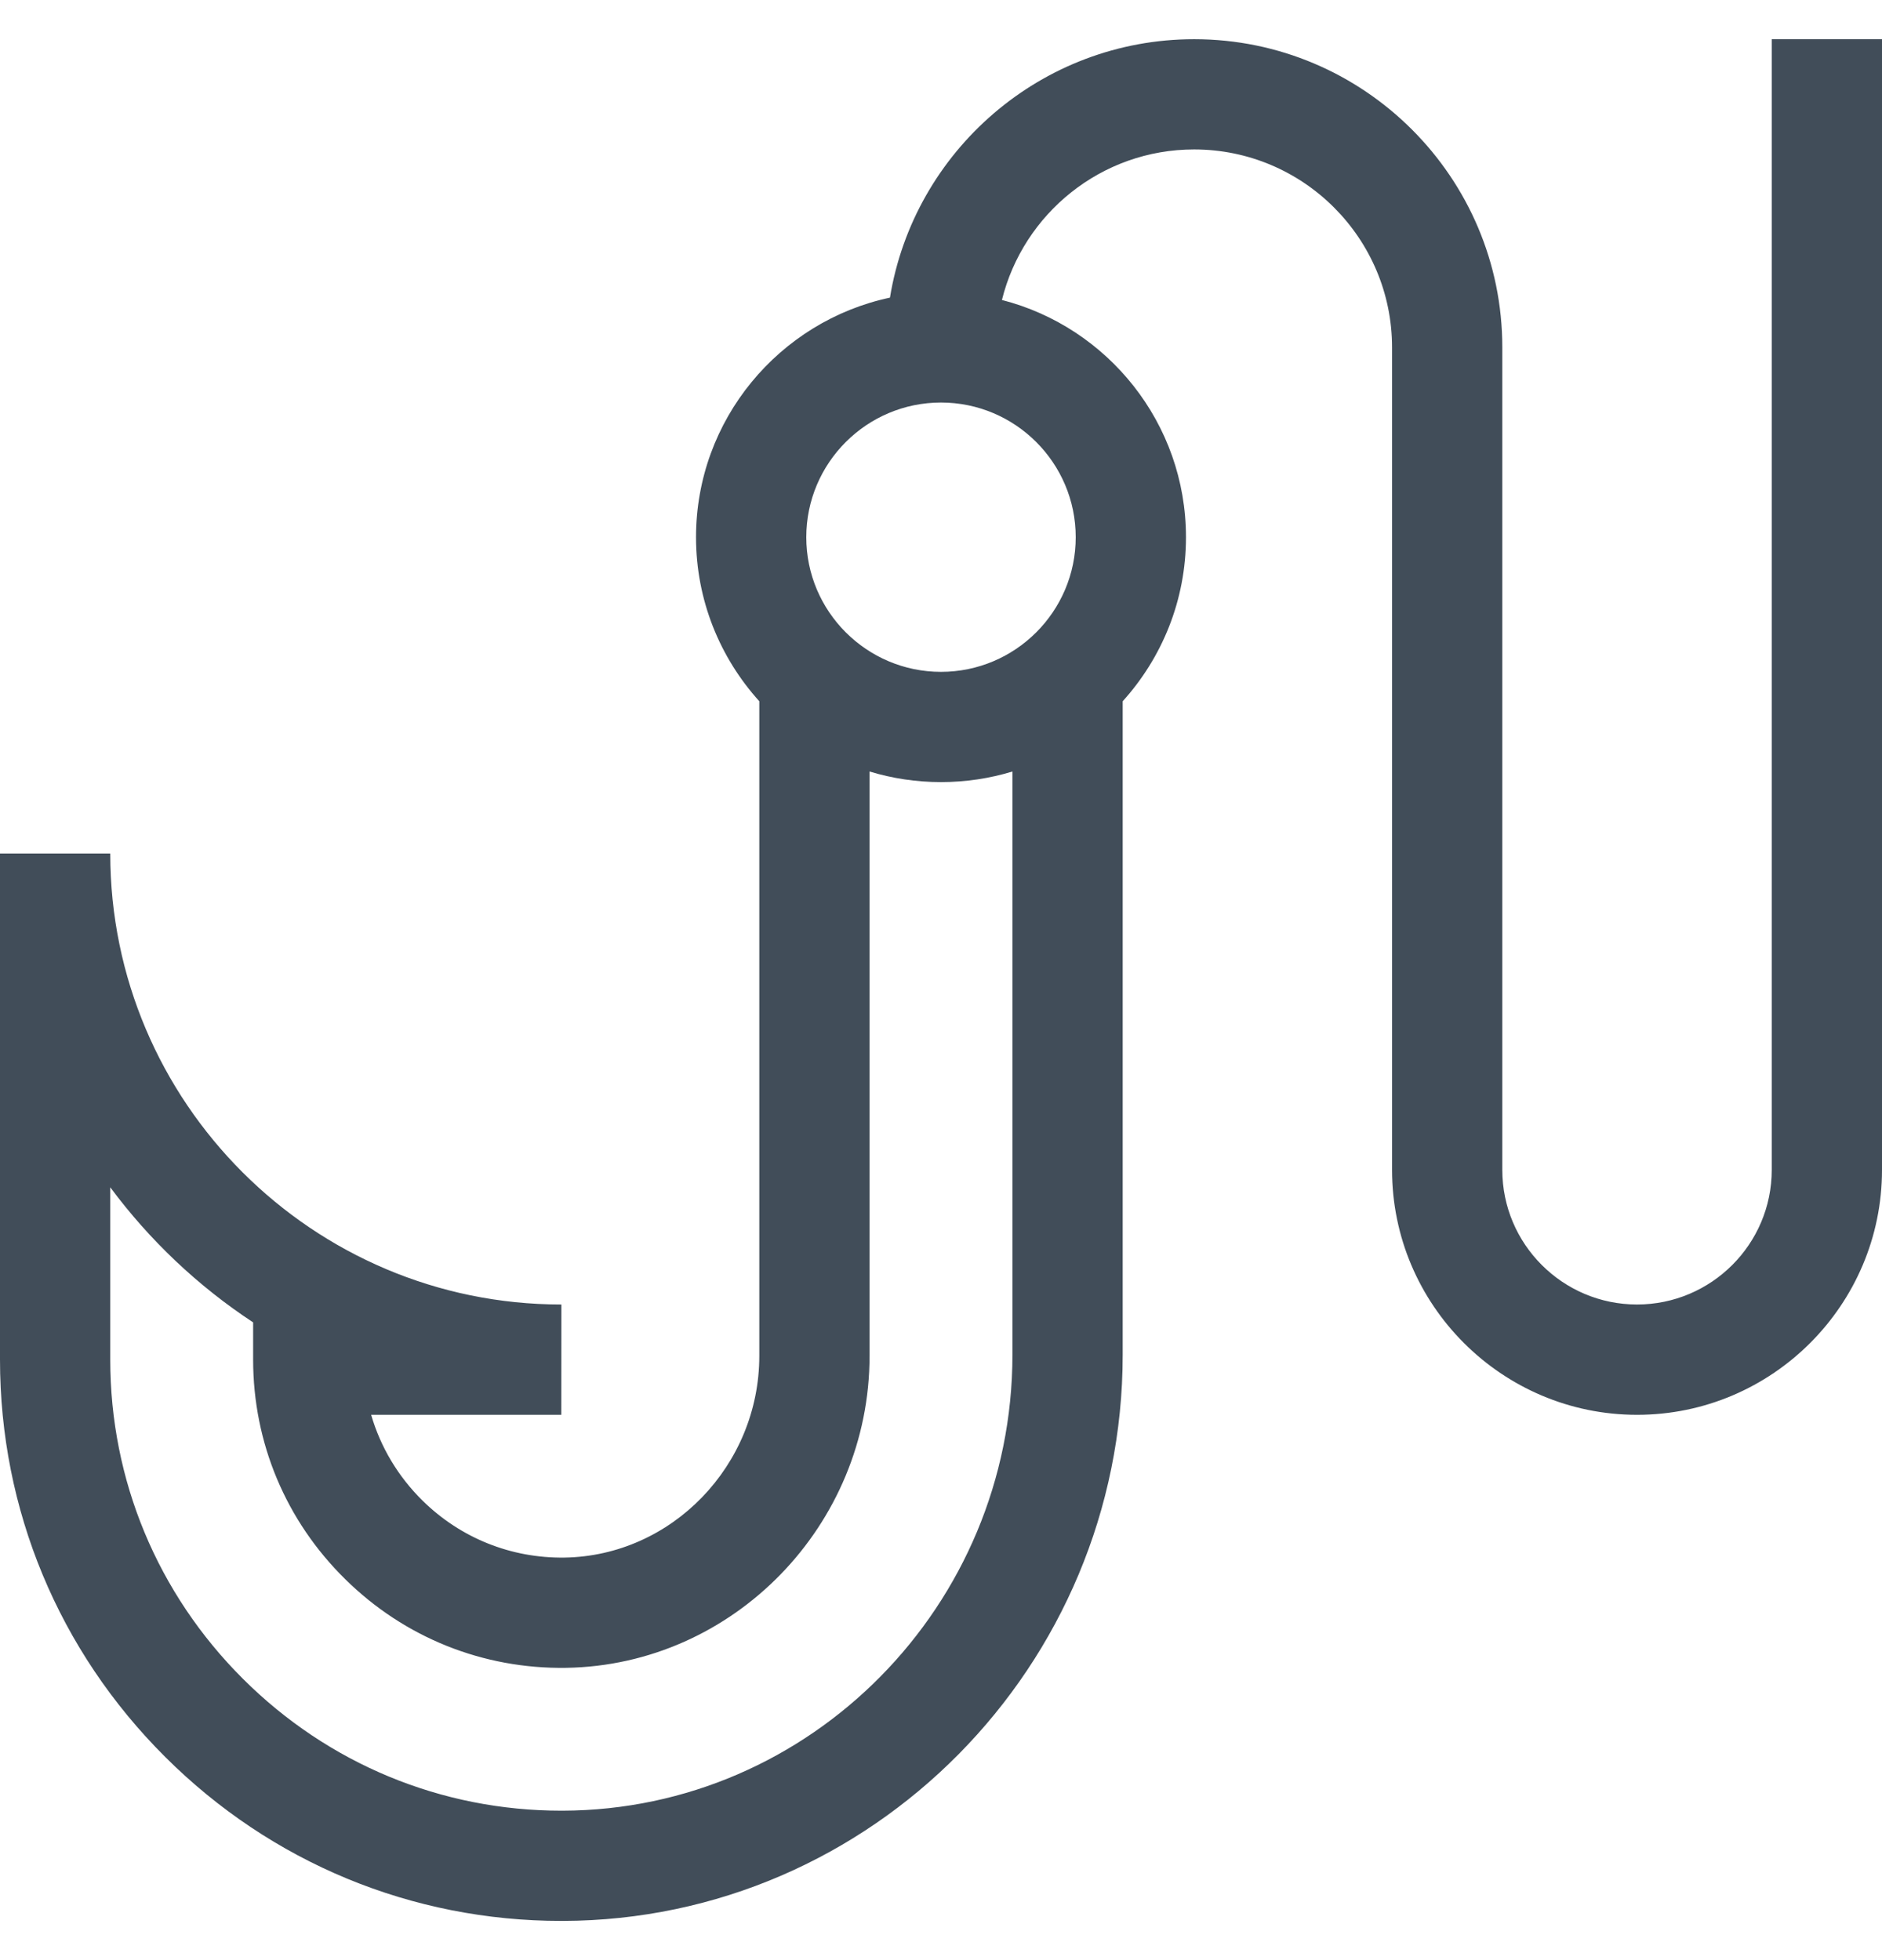<svg width="24" height="25" viewBox="0 0 24 25" fill="none" xmlns="http://www.w3.org/2000/svg">
<g clip-path="url(#clip0_156_1403)">
<path d="M22.594 0.5V14.921C22.594 15.868 21.823 16.638 20.876 16.638C19.929 16.638 19.158 15.868 19.158 14.921V4.431C19.159 2.263 17.395 0.5 15.228 0.5C13.276 0.5 11.653 1.93 11.349 3.796C9.938 4.097 8.876 5.352 8.876 6.852C8.876 7.656 9.182 8.39 9.683 8.944V17.293C9.683 18.69 8.568 19.845 7.198 19.866C6.518 19.875 5.875 19.618 5.388 19.139C5.075 18.83 4.852 18.455 4.733 18.045H7.158L7.159 16.638H7.158C3.987 16.638 1.406 14.058 1.406 10.886H0V17.341C0 19.255 0.748 21.054 2.106 22.408C3.459 23.758 5.253 24.5 7.158 24.5H7.179C11.115 24.489 14.317 21.25 14.317 17.279V8.944C14.818 8.39 15.124 7.656 15.124 6.852C15.124 5.397 14.125 4.172 12.777 3.826C13.049 2.725 14.044 1.906 15.228 1.906C16.62 1.906 17.752 3.039 17.752 4.431V14.921C17.752 16.643 19.154 18.045 20.876 18.045C22.599 18.045 24 16.643 24 14.921V0.5L22.594 0.5ZM7.175 23.094C7.169 23.094 7.164 23.094 7.158 23.094C5.628 23.094 4.186 22.497 3.099 21.413C2.007 20.324 1.406 18.878 1.406 17.341V15.143C1.907 15.818 2.524 16.403 3.228 16.866V17.341C3.228 18.401 3.645 19.396 4.402 20.141C5.158 20.887 6.161 21.288 7.219 21.272C9.353 21.239 11.089 19.454 11.089 17.293V9.84C11.378 9.928 11.683 9.975 12 9.975C12.317 9.975 12.623 9.928 12.911 9.84V17.279C12.911 20.476 10.338 23.085 7.175 23.094ZM13.718 6.852C13.718 7.799 12.947 8.569 12 8.569C11.053 8.569 10.282 7.799 10.282 6.852C10.282 5.904 11.053 5.134 12 5.134C12.947 5.134 13.718 5.904 13.718 6.852Z" fill="#414D59"/>
</g>
<defs>
<clipPath id="clip0_156_1403">
<rect width="24" height="24" fill="white" transform="translate(0 0.5)"/>
</clipPath>
</defs>
</svg>
